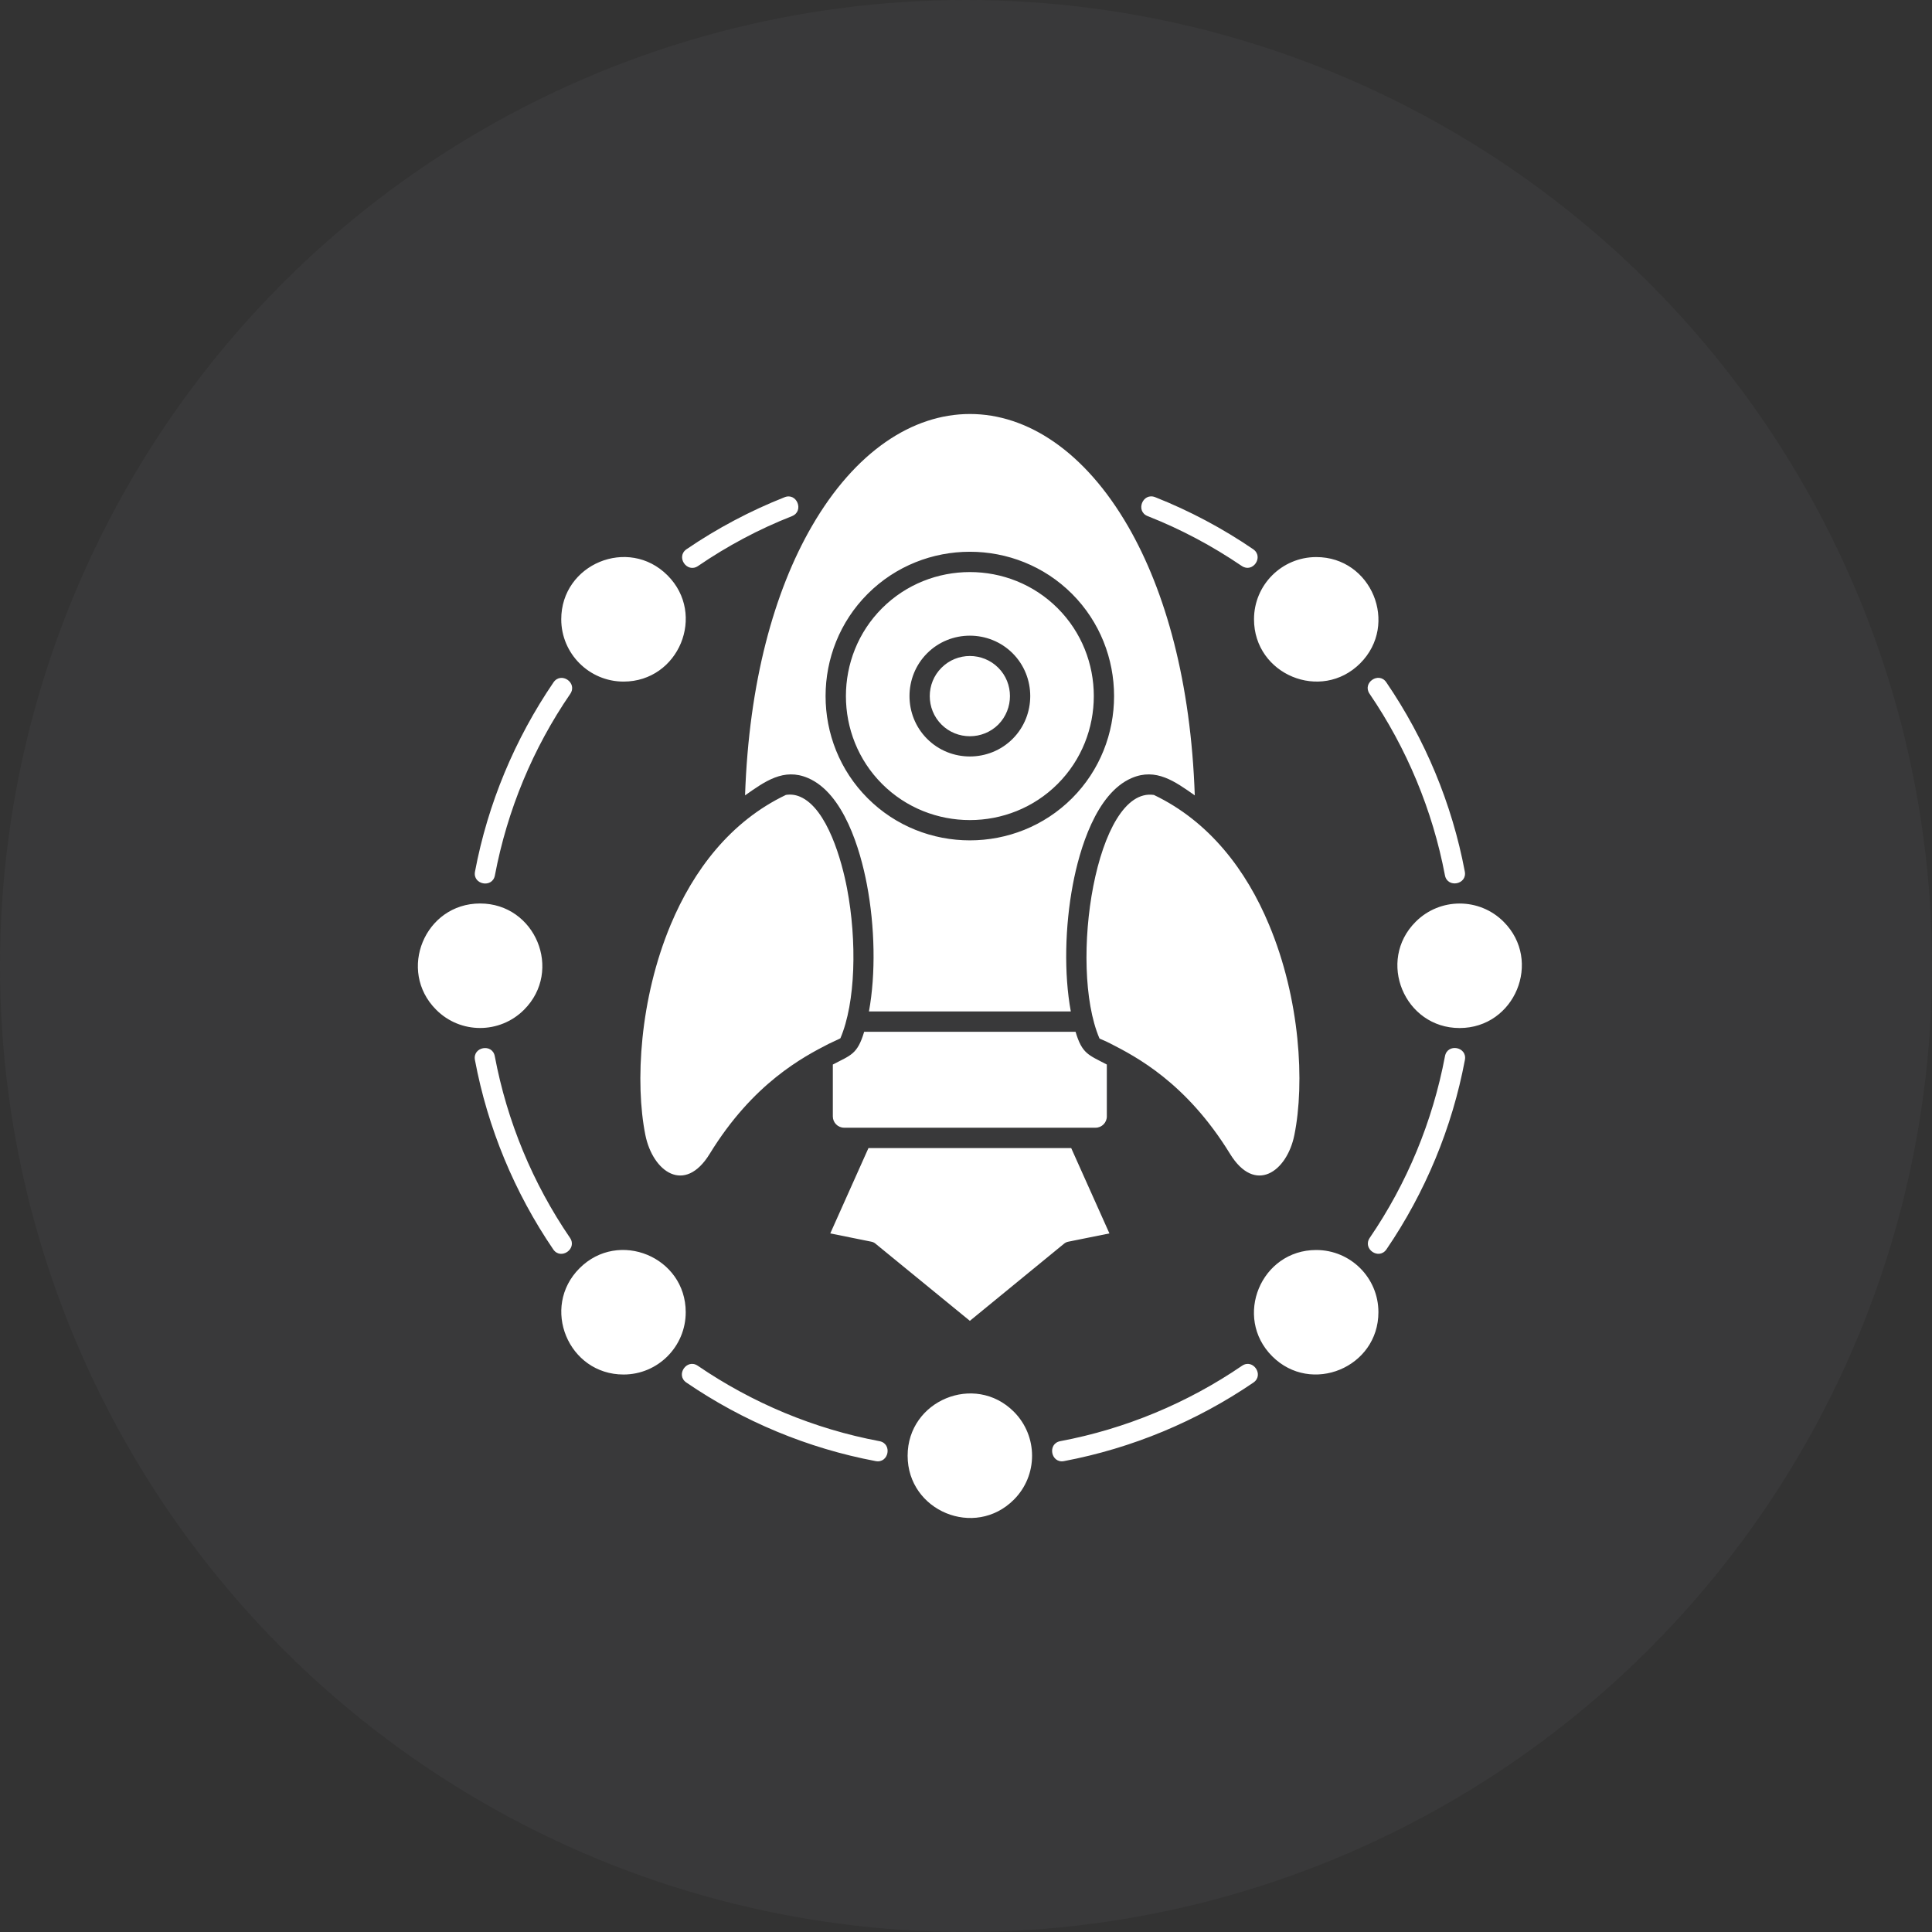 <svg xmlns="http://www.w3.org/2000/svg" width="56" height="56" viewBox="0 0 56 56" fill="none"><rect x="0" y="0" width="56" height="56" fill="#333333" stroke="none"/><circle cx="28" cy="28" r="28" fill="#888889" fill-opacity="0.08"></circle><path d="M29.352 18.936C30.032 19.617 30.032 20.735 29.352 21.416C28.671 22.097 27.553 22.097 26.873 21.416C26.192 20.735 26.192 19.617 26.873 18.936C27.552 18.255 28.671 18.255 29.352 18.936ZM25.187 29.317H31.038C30.837 28.226 30.867 26.855 31.097 25.64C31.288 24.628 31.767 22.996 32.803 22.552C33.509 22.249 34.059 22.653 34.631 23.054C34.52 19.778 33.785 17.139 32.699 15.258C30.187 10.914 26.04 10.914 23.529 15.258C22.441 17.139 21.707 19.778 21.596 23.054C22.167 22.653 22.716 22.249 23.421 22.552C24.457 22.995 24.936 24.628 25.128 25.64C25.359 26.856 25.387 28.227 25.187 29.317ZM36.348 17.95C36.348 19.554 38.294 20.359 39.426 19.227C40.558 18.094 39.754 16.147 38.153 16.147C37.155 16.147 36.348 16.953 36.348 17.95ZM18.074 19.756C19.676 19.756 20.481 17.808 19.347 16.676C18.215 15.542 16.268 16.347 16.268 17.95C16.268 18.946 17.078 19.756 18.074 19.756ZM15.19 29.268C16.325 28.133 15.517 26.188 13.916 26.188C12.314 26.188 11.508 28.134 12.643 29.268C13.345 29.973 14.485 29.973 15.19 29.268ZM19.876 38.035C19.876 36.432 17.93 35.627 16.798 36.761C15.666 37.893 16.471 39.841 18.074 39.841C19.07 39.841 19.876 39.031 19.876 38.035ZM29.387 40.919C28.255 39.786 26.308 40.593 26.308 42.195C26.308 43.798 28.255 44.604 29.387 43.469C30.091 42.766 30.091 41.625 29.387 40.919ZM38.151 36.232C36.548 36.232 35.743 38.179 36.875 39.312C38.007 40.444 39.954 39.637 39.954 38.035C39.955 37.038 39.148 36.232 38.151 36.232ZM41.034 26.718C39.899 27.85 40.708 29.798 42.307 29.798C43.909 29.798 44.715 27.85 43.584 26.718C42.881 26.013 41.738 26.013 41.034 26.718ZM31.176 29.907H25.048C24.852 30.567 24.657 30.583 24.14 30.856V32.36C24.14 32.54 24.287 32.687 24.467 32.687H31.756C31.936 32.687 32.082 32.54 32.082 32.36V30.856C31.549 30.575 31.366 30.549 31.176 29.907ZM28.112 38.285L30.841 36.05C30.881 36.018 30.924 35.997 30.971 35.99L32.157 35.751L31.049 33.277H25.173L24.066 35.751L25.251 35.99C25.304 36 25.351 36.022 25.387 36.057L28.112 38.285ZM33.447 23.042C31.776 22.794 30.962 27.972 31.867 30.096C31.873 30.114 31.988 30.144 32.184 30.247C32.921 30.624 34.383 31.378 35.652 33.443C36.378 34.63 37.304 33.962 37.518 32.898C37.823 31.391 37.686 28.953 36.782 26.8C36.126 25.225 35.053 23.81 33.447 23.042ZM23.192 23.094C23.066 23.039 22.924 23.018 22.78 23.041C21.17 23.81 20.102 25.224 19.441 26.8C18.54 28.953 18.404 31.391 18.706 32.898C18.921 33.962 19.844 34.63 20.572 33.443C21.83 31.391 23.284 30.635 24.025 30.254C24.06 30.234 24.355 30.104 24.359 30.095C24.8 29.063 24.844 27.282 24.551 25.746C24.404 24.978 23.988 23.436 23.192 23.094ZM31.074 17.214C32.698 18.842 32.698 21.513 31.074 23.138C29.447 24.765 26.776 24.765 25.15 23.138C23.523 21.513 23.523 18.841 25.15 17.214C26.778 15.586 29.447 15.586 31.074 17.214ZM30.657 17.63C29.26 16.232 26.967 16.232 25.567 17.63C24.17 19.027 24.17 21.325 25.567 22.722C26.965 24.12 29.26 24.12 30.657 22.722C32.054 21.324 32.054 19.027 30.657 17.63ZM28.936 19.355C28.482 18.901 27.742 18.901 27.29 19.355C26.836 19.806 26.836 20.549 27.29 21.002C27.741 21.453 28.483 21.453 28.936 21.002C29.387 20.546 29.387 19.806 28.936 19.355ZM33.266 14.96C32.905 14.818 33.121 14.268 33.484 14.411C34.476 14.803 35.441 15.316 36.322 15.918C36.644 16.138 36.312 16.623 35.992 16.404C35.139 15.825 34.228 15.338 33.266 14.96ZM39.698 20.11C39.478 19.79 39.966 19.458 40.182 19.776C41.304 21.419 42.087 23.291 42.458 25.261C42.532 25.641 41.953 25.75 41.882 25.37C41.524 23.483 40.772 21.684 39.698 20.11ZM41.883 30.616C41.954 30.232 42.533 30.341 42.461 30.722C42.091 32.692 41.308 34.57 40.188 36.212C39.97 36.532 39.484 36.202 39.703 35.879C40.781 34.302 41.525 32.51 41.883 30.616ZM36 39.588C36.32 39.369 36.65 39.857 36.33 40.075C34.685 41.197 32.813 41.978 30.841 42.351C30.461 42.422 30.352 41.846 30.732 41.773C32.622 41.418 34.423 40.665 36 39.588ZM25.491 41.773C25.872 41.844 25.763 42.423 25.382 42.351C23.41 41.98 21.539 41.198 19.894 40.073C19.574 39.855 19.906 39.369 20.227 39.588C21.807 40.667 23.596 41.417 25.491 41.773ZM16.522 35.88C16.74 36.202 16.252 36.532 16.036 36.214C14.916 34.571 14.135 32.693 13.766 30.723C13.695 30.343 14.272 30.234 14.342 30.617C14.698 32.507 15.443 34.302 16.522 35.88ZM14.345 25.373C14.275 25.753 13.695 25.644 13.768 25.264C14.139 23.294 14.923 21.422 16.043 19.779C16.263 19.459 16.748 19.79 16.529 20.113C15.449 21.687 14.704 23.478 14.345 25.373ZM20.233 16.406C19.913 16.624 19.581 16.138 19.9 15.919C20.781 15.318 21.747 14.805 22.74 14.413C23.099 14.268 23.316 14.818 22.955 14.961C21.994 15.338 21.083 15.825 20.233 16.406Z" fill="white"></path></svg>